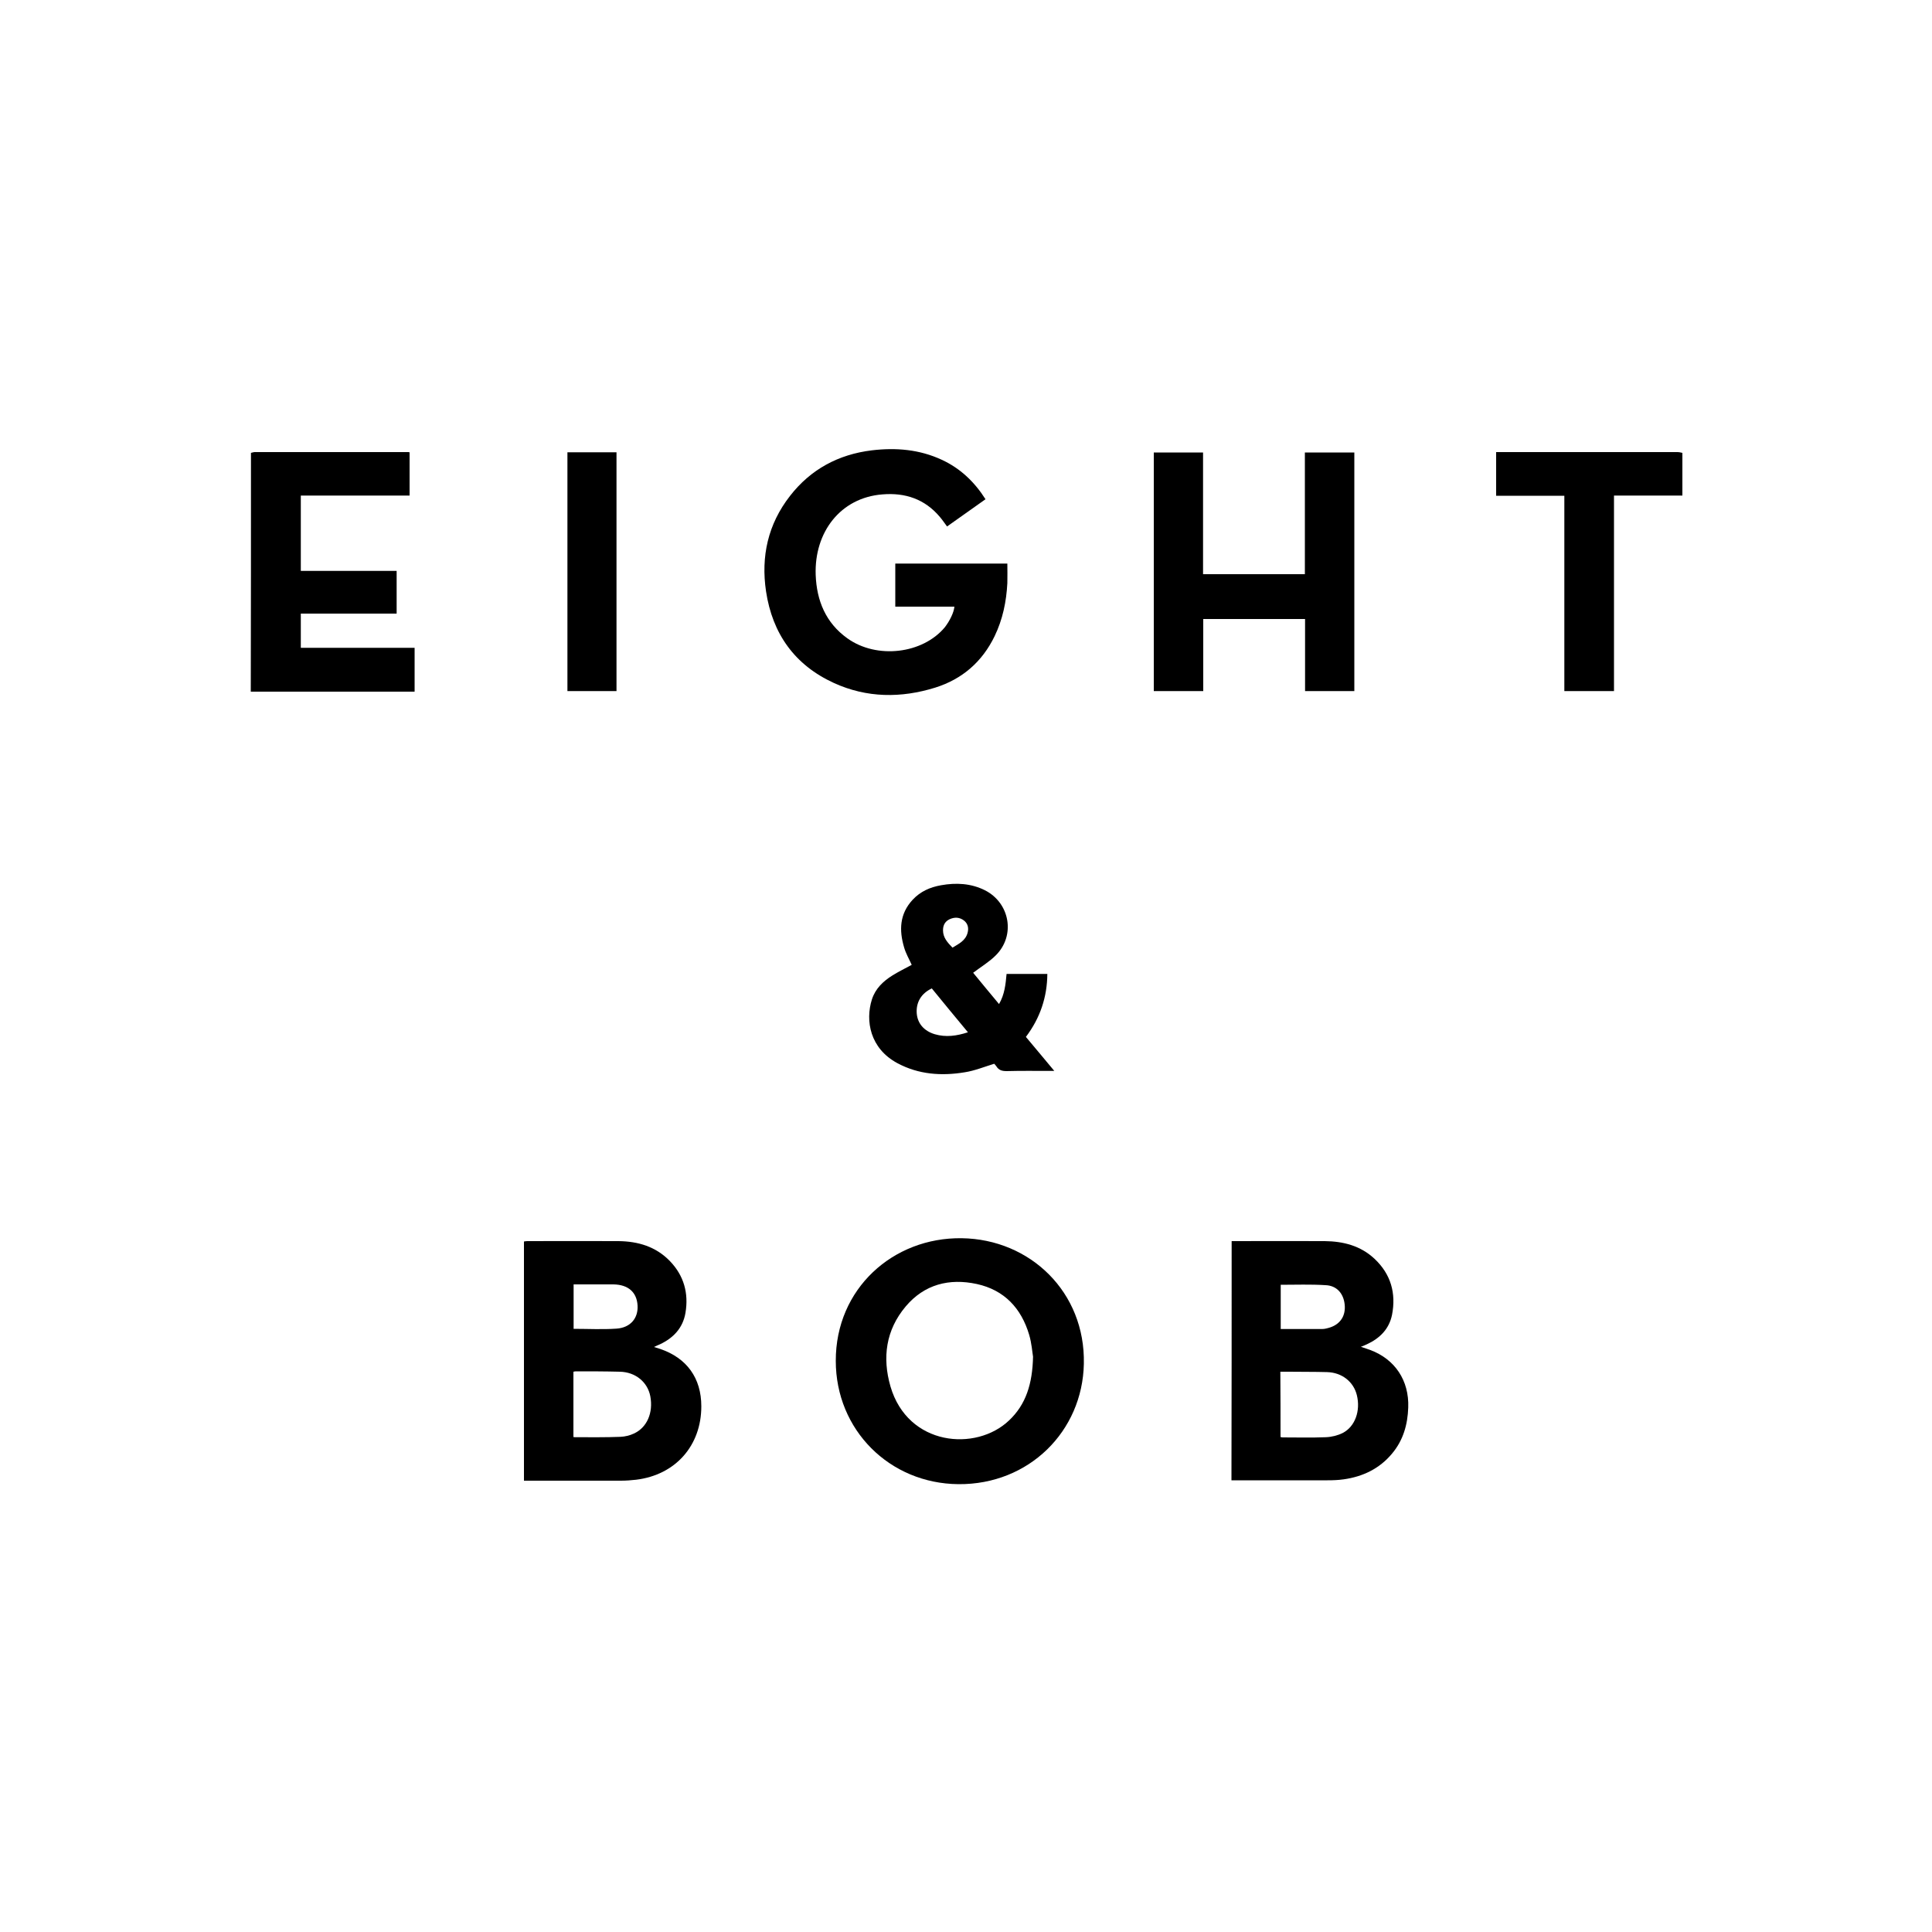 <?xml version="1.0" encoding="UTF-8"?>
<svg xmlns="http://www.w3.org/2000/svg" xmlns:xlink="http://www.w3.org/1999/xlink" version="1.1" id="Capa_1" x="0px" y="0px" width="1000px" height="1000px" viewBox="0 0 1000 1000" style="enable-background:new 0 0 1000 1000;" xml:space="preserve"> <g> <path d="M129.9,234.4c0.6-0.1,1.3-0.4,1.9-0.4c26.3,0,52.7,0,79,0c0.4,0,0.7,0,1.2,0.1c0,7.4,0,14.7,0,22.4c-18.7,0-37.4,0-56.3,0 c0,13.1,0,25.9,0,39c16.5,0,33,0,49.6,0c0,7.5,0,14.6,0,22.1c-16.5,0-33,0-49.6,0c0,6,0,11.7,0,17.7c19.6,0,39.2,0,58.9,0 c0,7.6,0,15,0,22.7c-28.3,0-56.6,0-84.8,0C129.9,316.7,129.9,275.6,129.9,234.4z"></path> <path d="M870.8,256.5c-11.7,0-23.4,0-35.4,0c0,33.8,0,67.4,0,101.2c-8.7,0-17.1,0-25.7,0c0-33.7,0-67.3,0-101.1 c-11.9,0-23.5,0-35.3,0c0-7.6,0-15,0-22.6c0.9,0,1.6,0,2.4,0c30.5,0,60.9,0,91.4,0c0.9,0,1.7,0.2,2.6,0.4 C870.8,241.8,870.8,249.2,870.8,256.5z"></path> <path d="M271.2,766.4c0-41.4,0-82.5,0-123.8c0.6-0.1,1.1-0.2,1.7-0.2c15.7,0,31.4-0.1,47.2,0c10.1,0.1,19.4,2.8,26.7,10.4 c7.2,7.5,9.7,16.6,8,26.7c-1.3,7.8-6.2,13-13.2,16.3c-0.5,0.2-1,0.4-1.4,0.6c-0.5,0.2-0.9,0.4-1.7,0.8c1.3,0.4,2.2,0.7,3.2,1 c13.8,4.7,21.3,15.1,21.3,29.7c0,20.4-13.4,35.5-33.7,38c-2.6,0.3-5.3,0.5-7.9,0.5c-15.7,0-31.4,0-47.2,0 C273.2,766.4,272.3,766.4,271.2,766.4z M296.8,743.8c0.6,0.1,1.1,0.1,1.5,0.1c7.6,0,15.2,0.1,22.8-0.2c2.4-0.1,4.9-0.7,7-1.7 c6.8-3.1,10.1-10.8,8.5-19.3c-1.4-7.3-7.6-12.5-15.7-12.7c-7.6-0.2-15.2-0.2-22.8-0.2c-0.4,0-0.8,0.1-1.3,0.2 C296.8,721.3,296.8,732.5,296.8,743.8z M296.9,687.8c7.5,0,14.9,0.4,22.2-0.1c7.3-0.5,11.3-5.5,10.9-12 c-0.4-6.9-4.9-10.8-12.5-10.9c-3.2,0-6.5,0-9.7,0c-3.6,0-7.2,0-10.9,0C296.9,672.6,296.9,680.1,296.9,687.8z"></path> <path d="M637.5,642.4c0.8,0,1.3,0,1.9,0c15.4,0,30.8-0.1,46.3,0c9.6,0.1,18.6,2.4,25.8,9.2c8.4,7.9,11.2,17.8,9,29 c-1.5,7.3-6.3,12.1-13,15.2c-0.9,0.4-1.8,0.8-3.1,1.3c1.8,0.6,3.2,1.1,4.7,1.6c13,4.8,20.3,15.9,19.8,29.8 c-0.3,8.9-2.6,17-8.4,23.9c-6.5,7.8-15.1,11.9-25,13.3c-2.8,0.4-5.6,0.5-8.4,0.5c-15.6,0-31.3,0-46.9,0c-0.9,0-1.7,0-2.8,0 C637.5,725,637.5,683.8,637.5,642.4z M662.8,743.8c0.5,0.1,0.8,0.2,1.1,0.2c7.4,0,14.9,0.2,22.3-0.1c3-0.1,6.2-0.9,8.8-2.2 c6.4-3.3,9.3-11.5,7.3-19.6c-1.7-6.9-7.7-11.7-15.4-11.9c-6.6-0.2-13.1-0.1-19.7-0.2c-1.5,0-2.9,0-4.5,0 C662.8,721.3,662.8,732.4,662.8,743.8z M662.9,665c0,7.8,0,15.3,0,22.9c7.2,0,14.3,0,21.4,0c1.4,0,2.8-0.4,4.1-0.8 c5.5-1.8,8.2-6.2,7.6-11.9c-0.6-5.8-4.2-9.8-9.9-10C678.4,664.7,670.7,665,662.9,665z"></path> <path d="M432.6,704.4c-0.1-37.3,29.6-64,65.2-63.5c35.4,0.5,64,27.9,63.2,65c-0.7,35-28.5,62.6-64.9,62.3 C460.4,767.9,432.6,740.1,432.6,704.4z M534.7,702.2c-0.4-2.3-0.7-6.9-2-11.3c-4.1-13.8-12.9-23.2-27.1-26.3 c-14.3-3.1-27.2,0.2-36.8,11.6c-10.3,12.2-12.2,26.5-7.9,41.4c9,30.9,44.3,33.9,61.4,17.6C531,727,534.4,716.3,534.7,702.2z"></path> <path d="M494,314c-10.2,0-20.3,0-30.6,0c0-7.5,0-14.9,0-22.3c19.3,0,38.5,0,58,0c0,3.4,0.1,6.7,0,10.1c-0.5,9.6-2.4,18.8-6.6,27.5 c-6.4,13.2-16.7,22.2-30.7,26.6c-17.7,5.5-35.4,5.4-52.5-2.4c-20.3-9.3-31.8-25.5-35.1-47.4c-2.7-18.1,1-34.8,12.4-49.4 c10.7-13.8,25.1-21.5,42.3-23.6c12.5-1.5,24.7-0.5,36.3,4.9c9.5,4.4,16.8,11.3,22.6,20.4c-6.6,4.7-13.2,9.4-19.9,14.1 c-1.3-1.7-2.4-3.4-3.7-4.9c-7.8-9.3-18-12.7-29.8-11.7c-21.7,1.7-35.3,19.6-34.5,41.7c0.5,13.3,5.2,24.8,16.4,32.8 c15.2,10.9,39,8.1,50.5-5.8C491.6,321.3,493.7,317.1,494,314z"></path> <path d="M622.7,234.2c0,21,0,41.9,0,63c17.6,0,35,0,52.7,0c0-21,0-41.9,0-63c8.7,0,17,0,25.6,0c0,41.2,0,82.3,0,123.5 c-8.4,0-16.8,0-25.5,0c0-12.4,0-24.7,0-37.3c-17.6,0-35.1,0-52.7,0c0,12.4,0,24.7,0,37.3c-8.6,0-17.1,0-25.6,0 c0-41.1,0-82.2,0-123.5C605.5,234.2,613.9,234.2,622.7,234.2z"></path> <path d="M531,536.7c4.8,5.8,9.6,11.4,14.7,17.6c-1.3,0-2,0-2.7,0c-7.3,0-14.6-0.1-21.9,0.1c-2.4,0-4.1-0.4-5.4-2.5 c-0.4-0.6-0.9-1.1-1.1-1.3c-5.2,1.6-10.1,3.6-15.2,4.4c-12,2-23.9,1.2-34.9-4.7c-14.2-7.6-16.7-22-13.2-33 c1.8-5.6,5.8-9.4,10.6-12.4c3.2-2,6.7-3.7,10-5.5c-1.3-2.9-3-5.8-3.9-8.9c-2.7-9-2.4-17.5,4.4-24.8c4-4.3,9-6.5,14.7-7.5 c7.8-1.4,15.5-1,22.7,2.6c13,6.6,15.9,23.5,5.6,33.7c-3.4,3.4-7.6,5.9-11.7,9c4.2,5.1,8.7,10.6,13.4,16.2c2.9-5,3.4-10.2,3.9-15.6 c7,0,13.9,0,21.1,0C542,516.1,538.4,526.9,531,536.7z M501,534.3c-6.4-7.7-12.6-15.2-18.7-22.7c-5.5,2.6-8.2,7.2-7.8,12.9 c0.4,5.2,3.7,9.1,9.3,10.8C489.6,537,495.2,536.2,501,534.3z M493,490.5c3.3-2,6.7-3.6,7.8-7.6c0.7-2.5,0.2-4.8-1.8-6.4 c-2.3-1.8-4.9-1.9-7.5-0.7c-2.3,1.1-3.4,3-3.4,5.7C488.1,485.3,490.4,487.8,493,490.5z"></path> <path d="M293.7,234.1c8.5,0,16.9,0,25.4,0c0,41.2,0,82.3,0,123.6c-8.4,0-16.8,0-25.4,0C293.7,316.6,293.7,275.4,293.7,234.1z"></path> </g> </svg>
